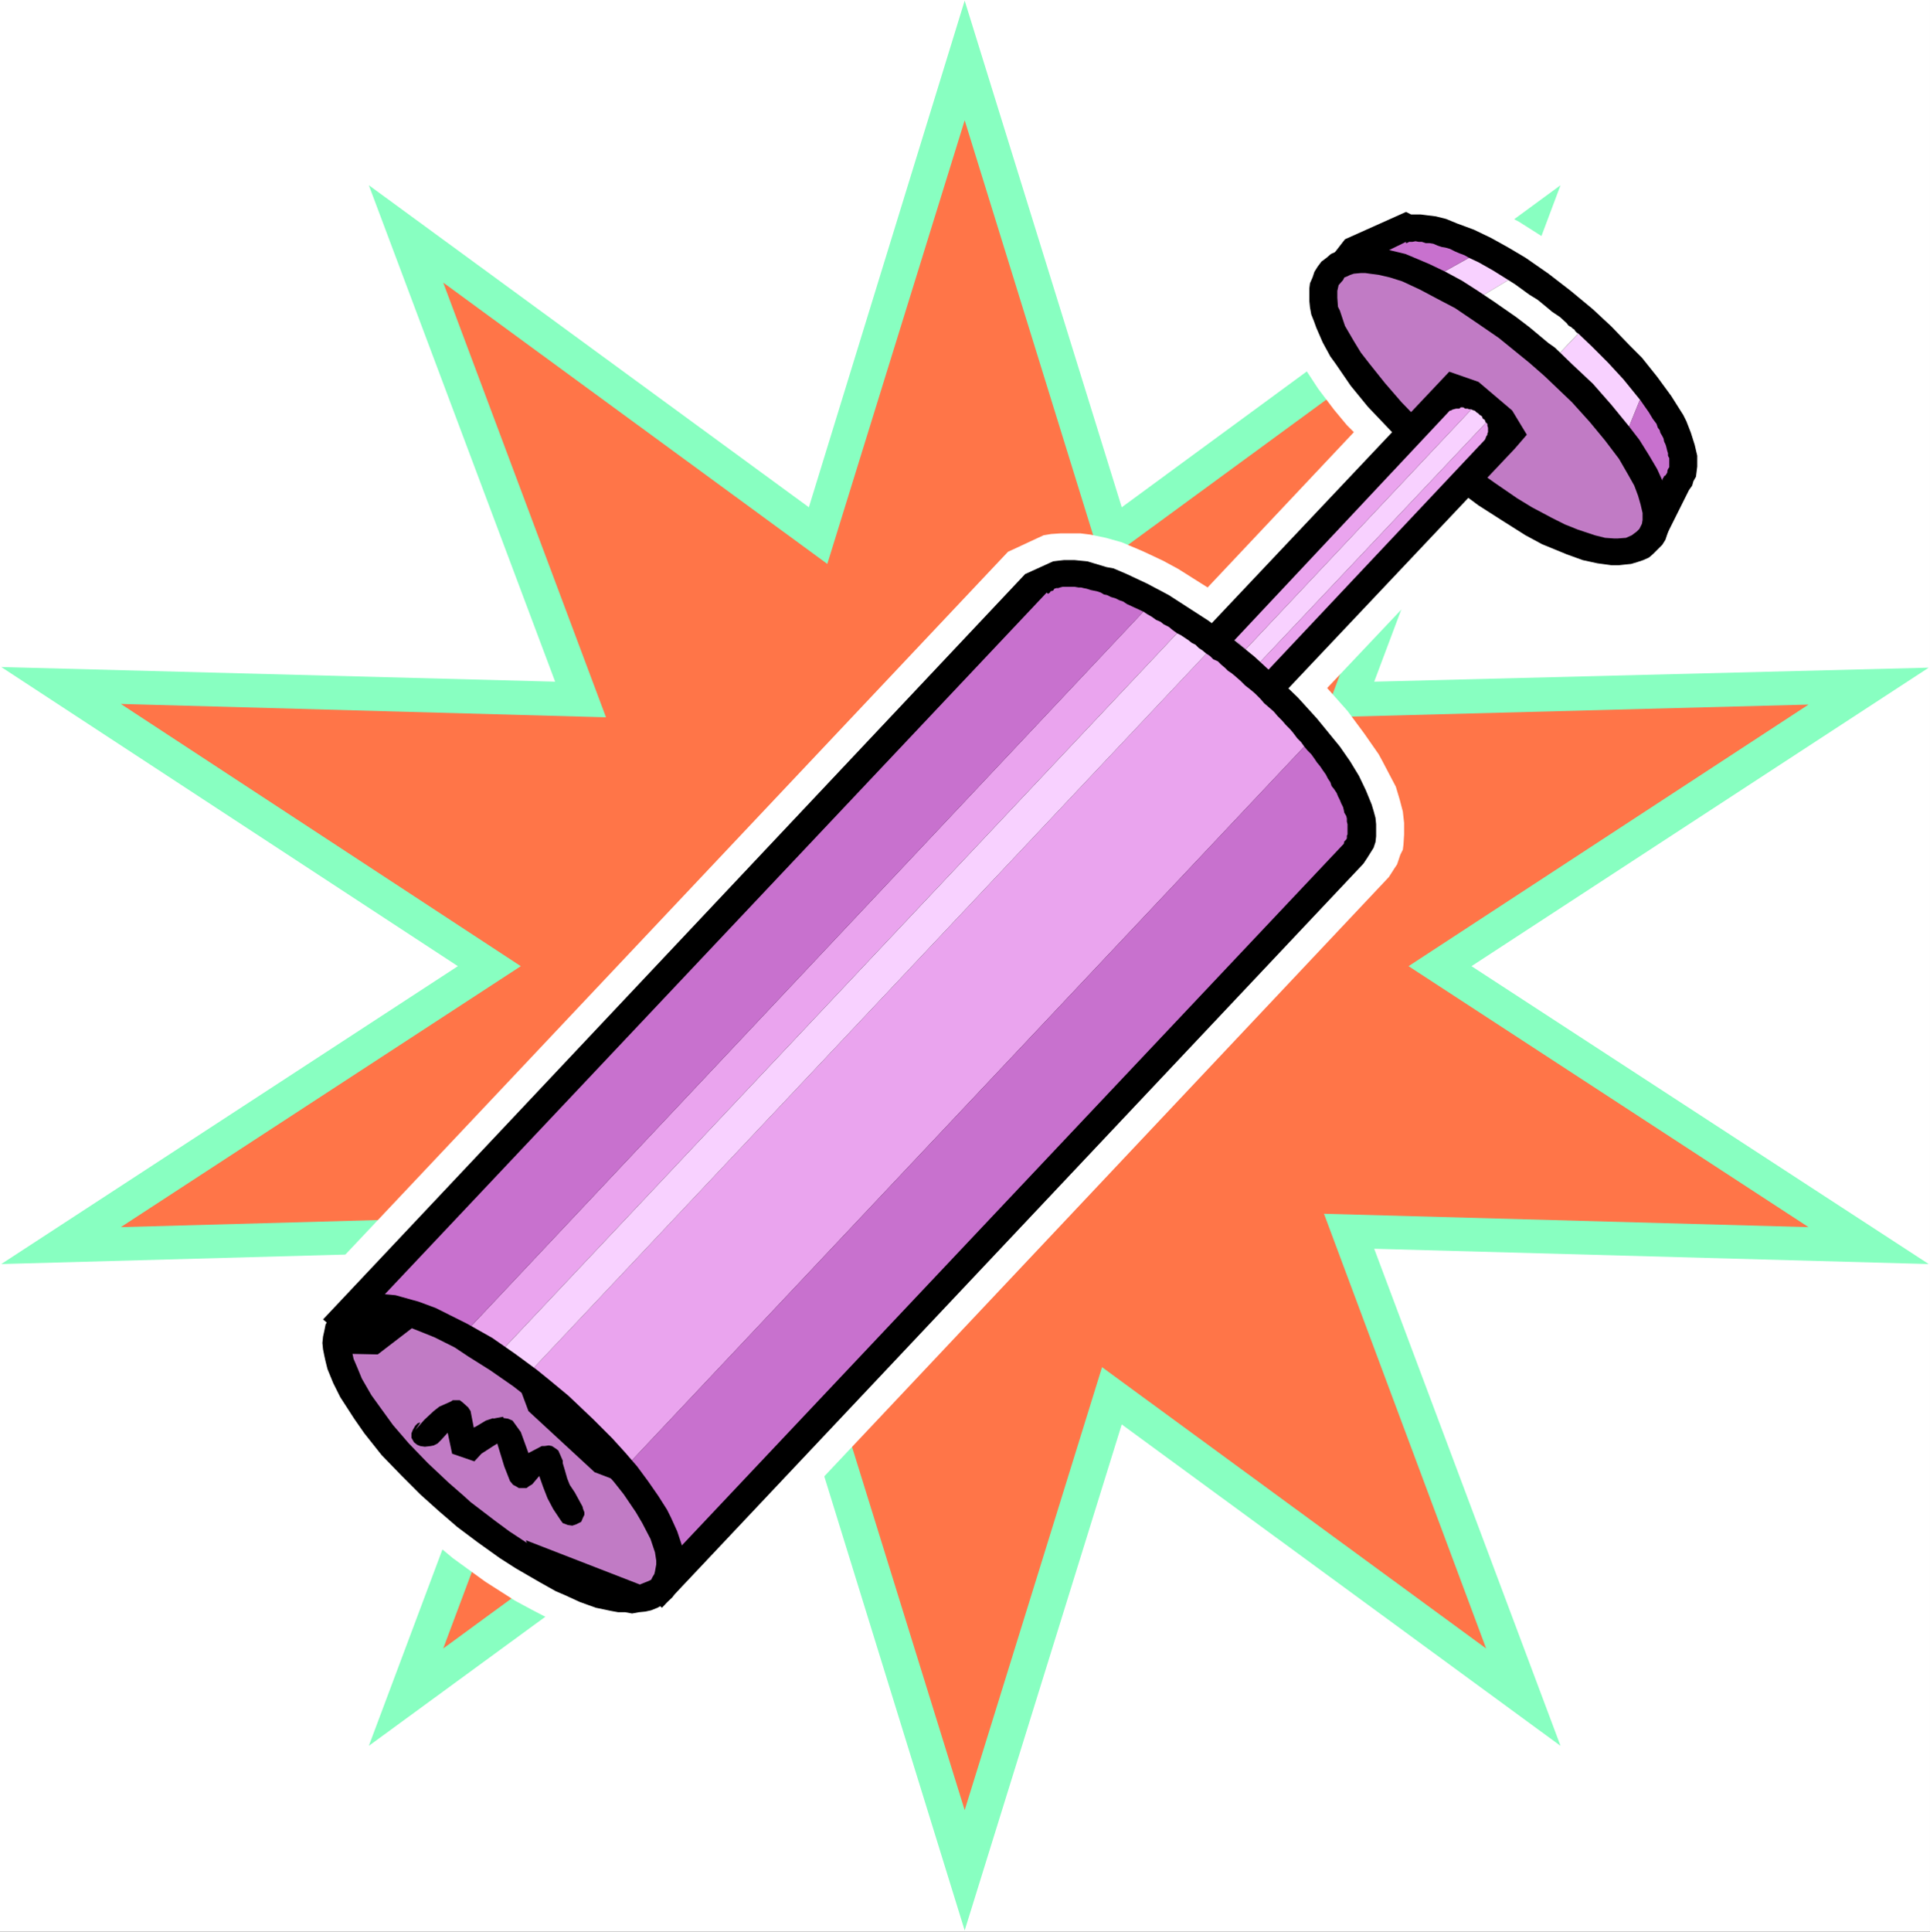 <?xml version="1.0" encoding="UTF-8" standalone="no"?>
<svg
   version="1.0"
   width="129.724mm"
   height="129.808mm"
   id="svg26"
   sodipodi:docname="Confectioner's Pump.wmf"
   xmlns:inkscape="http://www.inkscape.org/namespaces/inkscape"
   xmlns:sodipodi="http://sodipodi.sourceforge.net/DTD/sodipodi-0.dtd"
   xmlns="http://www.w3.org/2000/svg"
   xmlns:svg="http://www.w3.org/2000/svg">
  <rect width="100%" height="100%" fill="#333333" stroke="none"/>
  <sodipodi:namedview
     id="namedview26"
     pagecolor="#ffffff"
     bordercolor="#000000"
     borderopacity="0.25"
     inkscape:showpageshadow="2"
     inkscape:pageopacity="0.0"
     inkscape:pagecheckerboard="0"
     inkscape:deskcolor="#d1d1d1"
     inkscape:document-units="mm" />
  <defs
     id="defs1">
    <pattern
       id="WMFhbasepattern"
       patternUnits="userSpaceOnUse"
       width="6"
       height="6"
       x="0"
       y="0" />
  </defs>
  <path
     style="fill:#ffffff;fill-opacity:1;fill-rule:evenodd;stroke:none"
     d="M 0,490.614 H 490.294 V 0 H 0 Z"
     id="path1" />
  <path
     style="fill:#88ffc1;fill-opacity:1;fill-rule:evenodd;stroke:none"
     d="m 245.066,0.162 39.902,128.675 111.467,-81.796 -47.333,126.089 140.869,-3.556 -116.152,75.815 116.152,75.653 -140.869,-3.88 47.333,126.25 -111.467,-81.634 -39.902,128.513 L 205.326,361.777 93.697,443.411 141.03,317.161 0.323,321.041 116.314,245.388 0.323,169.411 141.03,173.129 93.697,47.041 205.487,128.837 Z"
     id="path2" />
  <path
     style="fill:#ff7548;fill-opacity:1;fill-rule:evenodd;stroke:none"
     d="M 245.066,30.552 279.96,143.224 377.534,71.773 336.34,182.182 459.438,178.949 357.826,245.388 459.438,311.665 336.34,308.27 377.534,418.679 279.96,347.229 245.066,459.738 210.172,347.229 112.598,418.679 153.954,308.27 30.694,311.665 132.307,245.388 30.694,178.787 153.954,182.182 112.598,71.773 210.172,143.224 Z"
     id="path3" />
  <path
     style="fill:#ffffff;fill-opacity:1;fill-rule:evenodd;stroke:none"
     d="m 435.368,127.705 1.131,-1.778 0.808,-1.94 0.485,-1.778 0.485,-2.101 0.162,-1.94 v -1.94 l -0.162,-2.101 -0.485,-1.94 -0.485,-2.101 -1.454,-4.203 -1.939,-4.041 -2.423,-3.88 -1.454,-1.94 -4.362,-5.981 -3.069,-3.556 -4.685,-5.011 -4.2,-4.203 -5.977,-5.335 -6.139,-4.85 -6.623,-5.011 -4.362,-2.748 -4.846,-3.071 -5.008,-2.586 -5.169,-2.425 -3.392,-1.132 -3.392,-1.132 -3.554,-0.808 -3.231,-0.323 -1.777,-0.162 -3.069,-1.455 -20.032,9.214 -2.746,3.233 -2.262,1.455 -1.777,1.778 -1.777,1.94 -0.646,1.293 -1.292,2.101 -0.646,2.425 -0.646,2.586 v 2.586 1.455 l 0.323,2.91 0.323,1.455 0.969,3.071 1.131,3.233 1.454,3.071 1.939,3.556 3.392,5.173 4.039,5.335 3.231,3.88 1.777,1.778 -37.156,39.443 -7.431,-4.688 -3.877,-2.101 -5.169,-2.425 -5.331,-2.263 -4.039,-1.132 -3.877,-0.808 -2.585,-0.323 h -2.585 -2.423 l -2.423,0.162 -1.939,0.323 -9.047,4.203 -184.163,195.276 3.069,2.586 v 1.94 1.94 1.94 l 0.485,1.778 0.323,2.101 1.131,3.718 1.939,4.041 0.808,1.778 3.554,5.819 3.877,5.658 4.523,5.173 4.362,4.85 5.654,5.658 6.623,5.658 6.785,5.658 8.239,5.981 7.593,4.85 4.2,2.263 4.039,2.101 4.362,1.778 4.2,1.617 4.2,1.293 2.1,0.323 2.1,0.323 2.1,0.162 2.1,0.162 1.939,-0.162 2.1,-0.162 1.777,-0.323 2.585,2.263 184.163,-195.437 1.454,-2.263 0.646,-0.97 0.808,-2.425 0.646,-1.293 0.162,-1.293 0.162,-2.586 v -2.91 l -0.323,-2.91 -0.808,-3.071 -0.969,-3.233 -1.615,-3.071 -1.777,-3.395 -0.969,-1.778 -3.716,-5.335 -4.2,-5.658 -5.169,-5.819 36.833,-38.958 4.362,2.748 6.462,3.718 4.039,2.101 5.977,2.586 3.554,1.293 3.716,0.97 3.231,0.808 1.939,0.162 1.454,0.323 h 3.069 l 2.746,-0.323 1.615,-0.162 2.746,-0.808 2.262,-0.97 2.423,-1.455 2.1,-1.617 2.1,-2.586 1.615,-2.425 1.131,-2.586 z"
     id="path4" />
  <path
     style="fill:#000000;fill-opacity:1;fill-rule:evenodd;stroke:none"
     d="m 429.068,124.472 0.808,-1.132 0.323,-1.132 0.646,-1.132 0.323,-2.586 v -1.293 -1.455 l -0.646,-2.748 -0.969,-3.071 -1.131,-2.91 -0.808,-1.617 -3.069,-4.85 -3.554,-4.85 -3.877,-4.85 -3.069,-3.071 -4.685,-4.85 -4.685,-4.365 -5.654,-4.688 -5.654,-4.365 -5.816,-4.041 -4.362,-2.586 -4.362,-2.425 -4.362,-2.101 -4.362,-1.617 -2.746,-1.132 -2.585,-0.647 -2.585,-0.323 -1.292,-0.162 h -2.423 l -1.292,-0.647 -15.508,6.951 -6.139,7.921 8.239,6.789 9.208,7.759 3.069,4.203 3.554,4.526 4.2,4.526 4.362,4.688 4.846,4.365 5.169,4.203 5.169,4.041 5.169,3.556 6.947,4.365 5.008,2.586 1.615,0.808 12.762,10.831 3.554,3.395 4.846,-3.233 z"
     id="path5" />
  <path
     style="fill:#f8d1ff;fill-opacity:1;fill-rule:evenodd;stroke:none"
     d="m 366.226,69.349 -14.701,-5.173 -6.785,2.91 13.57,11.639 4.039,5.335 3.554,4.526 2.746,2.748 2.746,2.91 6.462,6.143 6.947,5.658 6.785,5.173 5.008,3.071 4.846,2.91 4.523,2.101 13.731,11.639 1.777,-5.819 -9.047,-13.255 4.2,-10.346 -4.2,-5.173 -3.877,-4.203 -4.2,-4.203 -3.392,-3.233 -5.816,6.143 -19.224,-15.357 7.27,-4.365 -3.877,-2.425 -3.716,-2.101 -2.423,-1.132 z"
     id="path6" />
  <path
     style="fill:#c871ce;fill-opacity:1;fill-rule:evenodd;stroke:none"
     d="m 373.173,65.469 -1.131,-0.647 -1.292,-0.485 -1.131,-0.485 -1.292,-0.647 -1.131,-0.323 -0.969,-0.162 -0.969,-0.323 -1.131,-0.485 -0.969,-0.162 h -0.969 l -0.969,-0.323 h -0.808 l -0.808,-0.162 -0.808,0.162 h -0.808 l -0.646,0.323 h -0.162 v -0.323 l -5.654,2.748 14.701,5.173 z"
     id="path7" />
  <path
     style="fill:#c871ce;fill-opacity:1;fill-rule:evenodd;stroke:none"
     d="m 421.475,125.119 0.969,-3.718 h 0.162 v -0.323 h 0.162 v -0.162 l 0.323,-0.162 0.323,-0.485 0.162,-0.323 v -0.323 l 0.162,-0.485 0.323,-0.485 v -0.323 -0.323 -0.647 -0.485 -0.485 l -0.323,-0.647 v -0.647 l -0.162,-0.485 -0.162,-0.647 -0.162,-0.647 -0.162,-0.485 -0.323,-0.647 -0.162,-0.808 -0.323,-0.647 -0.485,-0.808 -0.162,-0.647 -0.485,-0.647 -0.323,-0.97 -0.969,-1.293 -0.969,-1.617 -1.131,-1.617 -1.131,-1.617 -4.2,10.346 z"
     id="path8" />
  <path
     style="fill:#ffffff;fill-opacity:1;fill-rule:evenodd;stroke:none"
     d="m 395.143,90.848 5.816,-6.143 -0.323,-0.162 -0.485,-0.485 -0.162,-0.323 -0.485,-0.323 -0.323,-0.323 -0.323,-0.162 -0.485,-0.323 -0.323,-0.485 -1.777,-1.617 -1.939,-1.293 -1.939,-1.617 -1.777,-1.455 -2.1,-1.293 -1.777,-1.293 -1.777,-1.293 -1.777,-1.132 -7.27,4.365 z"
     id="path9" />
  <path
     style="fill:#000000;fill-opacity:1;fill-rule:evenodd;stroke:none"
     d="m 393.366,87.13 -4.846,-4.041 -3.392,-2.586 -5.816,-4.041 -3.877,-2.586 -4.039,-2.586 -4.2,-2.263 -4.039,-1.94 -4.2,-1.778 -1.939,-0.808 -4.039,-0.97 -1.777,-0.485 -1.777,-0.323 -1.939,-0.323 h -1.777 l -1.777,0.323 -1.615,0.162 -1.292,0.323 -1.454,0.647 -1.454,0.647 -1.131,0.97 -1.292,0.97 -0.969,1.293 -0.808,1.293 -0.485,1.455 -0.646,1.455 -0.162,1.293 v 1.617 1.617 l 0.162,1.617 0.323,1.778 0.646,1.617 0.646,1.778 1.615,3.718 1.939,3.556 1.292,1.778 3.877,5.658 4.362,5.335 6.462,6.789 4.846,4.85 4.523,4.041 6.623,5.173 5.654,4.203 5.816,3.718 6.139,3.88 4.2,2.263 6.3,2.586 4.039,1.455 3.716,0.808 3.554,0.485 h 1.939 l 1.454,-0.162 1.615,-0.162 1.615,-0.485 1.454,-0.485 1.454,-0.647 1.131,-0.97 1.131,-1.132 1.131,-1.132 0.808,-1.293 0.485,-1.455 0.485,-1.455 0.323,-1.455 v -1.455 -1.617 l -0.323,-1.617 -0.323,-1.778 -1.131,-3.556 -1.615,-3.556 -2.1,-3.556 -2.423,-3.88 -2.746,-3.556 -4.362,-5.335 -4.685,-5.335 -5.169,-4.85 -4.523,-4.365 z"
     id="path10" />
  <path
     style="fill:#c17bc5;fill-opacity:1;fill-rule:evenodd;stroke:none"
     d="m 368.165,113.803 4.039,3.071 3.716,3.071 3.877,2.748 5.654,3.88 3.716,2.263 5.169,2.748 3.231,1.617 3.231,1.293 4.362,1.455 2.585,0.647 2.262,0.162 h 0.969 l 2.1,-0.162 1.454,-0.647 1.292,-0.97 0.646,-0.647 0.646,-1.293 0.162,-0.97 v -1.778 l -0.485,-2.101 -0.646,-2.263 -0.969,-2.586 -1.454,-2.586 -2.423,-4.203 -3.554,-4.688 -3.877,-4.688 -4.523,-5.011 -6.947,-6.628 -3.877,-3.395 -7.754,-6.304 -5.654,-3.88 -5.493,-3.718 -3.716,-1.94 -5.17,-2.748 -4.523,-2.101 -3.069,-0.97 -2.746,-0.647 -2.423,-0.323 -1.131,-0.162 h -1.131 l -1.777,0.162 -0.969,0.323 -0.646,0.323 -0.808,0.323 -0.323,0.647 -1.131,1.293 -0.323,1.455 v 0.97 0.808 l 0.162,2.263 0.485,0.97 1.292,3.88 2.262,3.88 1.777,2.91 2.262,2.91 3.877,4.85 4.2,4.85 4.846,5.011 5.493,5.011 z"
     id="path11" />
  <path
     style="fill:#000000;fill-opacity:1;fill-rule:evenodd;stroke:none"
     d="m 387.873,110.408 -3.716,-6.143 -8.562,-7.274 -7.431,-2.586 -2.746,2.91 -64.296,68.055 -4.846,5.335 5.169,4.526 8.885,7.436 5.331,4.526 4.846,-5.173 64.296,-68.055 z"
     id="path12" />
  <path
     style="fill:#f8d1ff;fill-opacity:1;fill-rule:evenodd;stroke:none"
     d="m 373.819,103.942 -57.349,60.943 -2.746,-2.425 -7.27,7.598 8.724,7.598 6.785,-7.274 -2.262,-1.778 57.834,-61.266 -0.162,-0.162 -0.162,-0.485 -0.162,-0.162 -0.323,-0.162 -0.162,-0.323 v -0.162 l -0.323,-0.323 -0.323,-0.162 -0.162,-0.162 -0.323,-0.323 -0.323,-0.162 -0.162,-0.162 -0.323,-0.323 h -0.162 l -0.485,-0.162 z"
     id="path13" />
  <path
     style="fill:#eaa4ee;fill-opacity:1;fill-rule:evenodd;stroke:none"
     d="m 321.962,170.381 55.249,-58.68 0.162,-0.323 0.162,-0.485 0.323,-0.485 v -0.323 l 0.162,-0.323 v -0.485 -0.323 -0.323 l -0.162,-0.485 v -0.485 l -0.323,-0.323 -57.834,61.266 z"
     id="path14" />
  <path
     style="fill:#eaa4ee;fill-opacity:1;fill-rule:evenodd;stroke:none"
     d="m 373.819,103.942 h -0.646 l -0.323,-0.162 h -0.646 l -0.485,-0.323 h -0.646 l -0.323,0.323 h -0.323 -0.485 l -0.646,0.162 -0.485,0.162 -0.162,0.162 h -0.323 l -54.603,58.195 2.746,2.425 z"
     id="path15" />
  <path
     style="fill:#000000;fill-opacity:1;fill-rule:evenodd;stroke:none"
     d="m 318.731,166.825 -6.947,-5.658 -4.846,-3.556 -5.008,-3.233 -5.008,-3.233 -5.493,-2.91 -5.169,-2.425 -3.392,-1.455 -1.777,-0.323 -3.231,-0.97 -1.615,-0.485 -3.231,-0.323 h -1.292 -1.454 l -1.454,0.162 -1.292,0.162 -7.108,3.233 L 82.066,335.105 168.17,408.333 346.356,219.362 l 0.969,-1.455 0.808,-1.293 0.808,-1.293 0.485,-1.455 0.162,-1.455 v -1.617 -1.455 l -0.162,-1.617 -0.485,-1.778 -0.485,-1.617 -1.454,-3.556 -1.777,-3.718 -2.262,-3.718 -2.585,-3.718 -2.908,-3.556 -2.908,-3.556 -4.846,-5.335 -4.846,-4.688 z"
     id="path16" />
  <path
     style="fill:#eaa4ee;fill-opacity:1;fill-rule:evenodd;stroke:none"
     d="m 110.336,346.744 -16.316,-14.064 -1.615,1.778 75.281,64.338 3.716,-4.365 -18.416,-15.519 178.347,-189.295 -0.808,-1.132 -0.969,-0.97 -0.969,-1.293 -0.808,-0.97 -1.131,-1.132 -0.969,-1.132 -1.131,-1.132 -0.969,-1.132 -1.292,-1.132 -1.131,-0.97 -0.969,-1.132 -1.292,-1.293 -1.131,-0.97 -1.454,-1.132 -1.131,-1.132 -1.292,-1.132 -0.969,-0.808 -0.969,-0.647 -0.808,-0.808 -0.969,-0.808 -0.808,-0.808 -1.131,-0.485 -0.808,-0.808 -0.969,-0.647 -172.209,182.828 -6.785,-5.819 171.562,-182.182 -1.131,-0.808 -0.969,-0.808 -1.292,-0.647 -0.808,-0.647 -1.131,-0.485 -1.131,-0.808 -1.131,-0.647 -0.969,-0.647 z"
     id="path17" />
  <path
     style="fill:#c871ce;fill-opacity:1;fill-rule:evenodd;stroke:none"
     d="m 290.461,155.348 -2.1,-0.97 -2.1,-0.97 -0.969,-0.647 -0.969,-0.323 -0.969,-0.485 -1.131,-0.323 -0.969,-0.485 -0.808,-0.162 -0.808,-0.485 -0.969,-0.323 -0.808,-0.162 -0.808,-0.162 -0.969,-0.323 -0.808,-0.162 -0.646,-0.162 h -0.646 l -0.969,-0.162 h -0.485 -0.808 -0.646 -0.485 -0.646 l -0.646,0.162 -0.485,0.162 h -0.485 l -0.485,0.162 -0.323,0.485 -0.646,0.162 -0.162,0.323 -0.485,0.323 -0.323,-0.323 -171.886,182.182 16.316,14.064 z"
     id="path18" />
  <path
     style="fill:#c871ce;fill-opacity:1;fill-rule:evenodd;stroke:none"
     d="m 171.401,394.431 169.624,-179.757 0.323,-0.323 0.162,-0.647 0.485,-0.485 0.162,-0.323 v -0.647 l 0.162,-0.323 v -0.647 -0.647 -0.485 -0.808 l -0.162,-0.647 v -0.808 l -0.162,-0.647 -0.485,-0.808 -0.162,-0.808 -0.162,-0.647 -0.485,-0.97 -0.323,-0.808 -0.485,-0.97 -0.323,-0.808 -0.646,-0.97 -0.646,-0.808 -0.323,-0.97 -0.646,-0.97 -0.485,-0.97 -0.808,-1.132 -0.646,-0.97 -0.808,-0.97 -0.646,-0.97 -0.808,-1.132 -0.969,-0.97 -0.808,-0.97 -178.347,189.295 z"
     id="path19" />
  <path
     style="fill:#f8d1ff;fill-opacity:1;fill-rule:evenodd;stroke:none"
     d="m 134.245,348.845 172.209,-182.828 -0.969,-0.808 -0.969,-0.647 -0.808,-0.808 -0.969,-0.485 -0.808,-0.647 -0.969,-0.647 -0.969,-0.647 -0.969,-0.485 -171.562,182.182 z"
     id="path20" />
  <path
     style="fill:#000000;fill-opacity:1;fill-rule:evenodd;stroke:none"
     d="m 85.135,332.68 1.292,-0.97 1.131,-1.132 1.454,-0.485 1.454,-0.647 1.454,-0.485 1.615,-0.323 h 1.615 1.777 l 1.777,0.162 1.777,0.162 4.039,1.132 1.777,0.485 4.362,1.617 3.877,1.94 4.2,2.101 6.3,3.556 5.816,4.041 5.493,4.041 3.392,2.748 4.685,3.88 6.3,5.981 4.846,4.85 3.231,3.556 3.069,3.556 2.746,3.718 2.585,3.718 2.262,3.556 0.969,1.94 1.615,3.556 1.131,3.395 0.485,1.778 0.162,1.617 v 1.617 1.617 l -0.162,1.293 -0.485,1.455 -0.485,1.455 -1.131,1.455 -0.808,1.132 -1.131,0.97 -1.454,0.97 -1.131,0.647 -1.615,0.647 -1.454,0.323 -1.615,0.162 -1.777,0.323 -1.777,-0.323 h -1.777 l -1.777,-0.323 -3.877,-0.808 -4.039,-1.455 -3.877,-1.778 -2.262,-0.97 -4.039,-2.263 -6.139,-3.556 -4.039,-2.586 -5.654,-4.041 -5.169,-3.88 -4.685,-4.041 -4.685,-4.203 -4.846,-4.85 -5.008,-5.173 -4.362,-5.496 -2.585,-3.718 -3.554,-5.496 -1.777,-3.556 -1.454,-3.556 -0.485,-1.94 -0.323,-1.455 -0.323,-1.617 -0.162,-1.617 0.162,-1.617 0.323,-1.455 0.323,-1.617 0.646,-1.132 0.808,-1.455 z"
     id="path21" />
  <path
     style="fill:#c17bc5;fill-opacity:1;fill-rule:evenodd;stroke:none"
     d="m 117.767,379.882 1.777,1.617 6.139,4.688 3.716,2.748 5.654,3.718 3.554,2.263 3.554,2.101 5.008,2.425 4.685,1.778 2.746,0.97 2.585,0.323 2.423,0.485 h 0.969 l 1.777,-0.485 1.615,-0.647 0.808,-0.323 0.646,-0.323 0.323,-0.647 0.485,-0.808 0.162,-0.647 0.323,-1.778 v -0.97 l -0.323,-2.101 -0.323,-0.97 -0.808,-2.425 -2.1,-4.041 -1.615,-2.748 -3.069,-4.526 -2.423,-3.071 -4.2,-4.85 -4.685,-5.011 -5.169,-4.85 -5.816,-5.173 -5.816,-4.526 -5.816,-4.041 -5.654,-3.556 -3.392,-2.263 -5.169,-2.586 -4.846,-1.94 -2.908,-1.132 -2.585,-0.647 -1.292,-0.323 -2.262,-0.162 h -1.292 l -1.777,0.162 -1.615,0.647 -0.646,0.323 -0.485,0.647 -0.808,1.293 -0.485,0.808 -0.162,1.617 0.162,1.94 0.485,2.263 0.969,2.263 1.131,2.748 2.423,4.203 2.1,2.91 3.392,4.688 4.039,4.688 4.846,5.011 5.331,5.011 z"
     id="path22" />
  <path
     style="fill:#000000;fill-opacity:1;fill-rule:evenodd;stroke:none"
     d="m 147.977,382.63 -1.939,-3.556 -1.292,-1.94 -0.646,-1.617 -0.646,-2.263 -0.485,-1.617 v -0.647 l -1.131,-2.586 -0.646,-0.485 -0.969,-0.647 -0.808,-0.162 -1.131,0.162 h -0.323 -0.323 l -3.392,1.778 -1.939,-5.335 -2.1,-2.91 -1.131,-0.485 -1.131,-0.162 -0.162,-0.323 -2.585,0.485 0.162,-0.162 -1.939,0.647 -2.423,1.455 -0.646,0.323 -0.808,-4.203 -0.646,-0.97 -1.454,-1.293 -0.646,-0.485 h -0.969 -0.808 l -0.485,0.323 -2.908,1.293 -1.454,1.132 -2.423,2.263 -2.262,2.586 1.292,-1.94 -0.646,0.162 -0.646,0.647 -0.646,1.132 -0.323,0.808 v 1.132 l 0.646,1.132 0.808,0.647 0.808,0.323 1.131,0.162 1.454,-0.162 0.808,-0.162 0.969,-0.485 0.969,-0.97 1.615,-1.778 1.131,5.335 5.654,1.94 1.777,-1.94 2.746,-1.778 1.292,-0.808 1.777,5.819 1.454,3.718 0.808,0.97 0.646,0.323 0.808,0.485 h 0.969 0.969 l 0.646,-0.485 0.808,-0.485 1.777,-2.101 0.969,2.748 1.131,2.91 1.454,2.748 1.939,2.91 0.485,0.647 1.292,0.485 1.131,0.162 0.969,-0.323 1.292,-0.647 0.485,-1.132 0.323,-0.647 v -0.647 l -0.323,-0.808 z"
     id="path23" />
  <path
     style="fill:#000000;fill-opacity:1;fill-rule:evenodd;stroke:none"
     d="m 137.153,400.574 -3.554,-9.376 18.739,7.274 15.832,6.143 h -0.162 l -0.646,0.162 -0.969,0.162 -0.969,0.323 -0.808,0.323 -0.646,0.162 -0.969,0.162 h -0.808 l -0.969,0.162 -0.969,0.323 h -0.969 l -1.131,0.162 h -1.131 -1.131 -1.292 l -1.131,-0.162 h -1.292 l -1.454,-0.323 -1.131,-0.323 -1.454,-0.162 -1.292,-0.485 -1.454,-0.323 -1.292,-0.485 -1.292,-0.647 -1.454,-0.647 -1.292,-0.808 -1.454,-0.808 z"
     id="path24" />
  <path
     style="fill:#000000;fill-opacity:1;fill-rule:evenodd;stroke:none"
     d="m 88.366,343.834 7.593,0.162 12.439,-9.537 -0.162,-0.323 h -0.646 l -1.292,-0.323 -1.454,-0.323 h -1.131 l -0.808,-0.162 -0.969,-0.323 h -0.969 l -0.969,-0.162 h -1.292 -0.969 -0.969 l -0.969,0.162 h -1.131 l -0.969,0.323 -0.969,0.162 -0.969,0.323 -0.808,0.323 -0.808,0.647 -0.646,0.647 -0.485,0.647 -0.485,0.808 -0.323,0.808 -0.323,0.97 -0.162,1.132 v 1.293 l 0.162,1.293 z"
     id="path25" />
  <path
     style="fill:#000000;fill-opacity:1;fill-rule:evenodd;stroke:none"
     d="m 129.722,346.259 4.523,12.124 16.801,15.519 8.885,3.395 z"
     id="path26" />
</svg>
